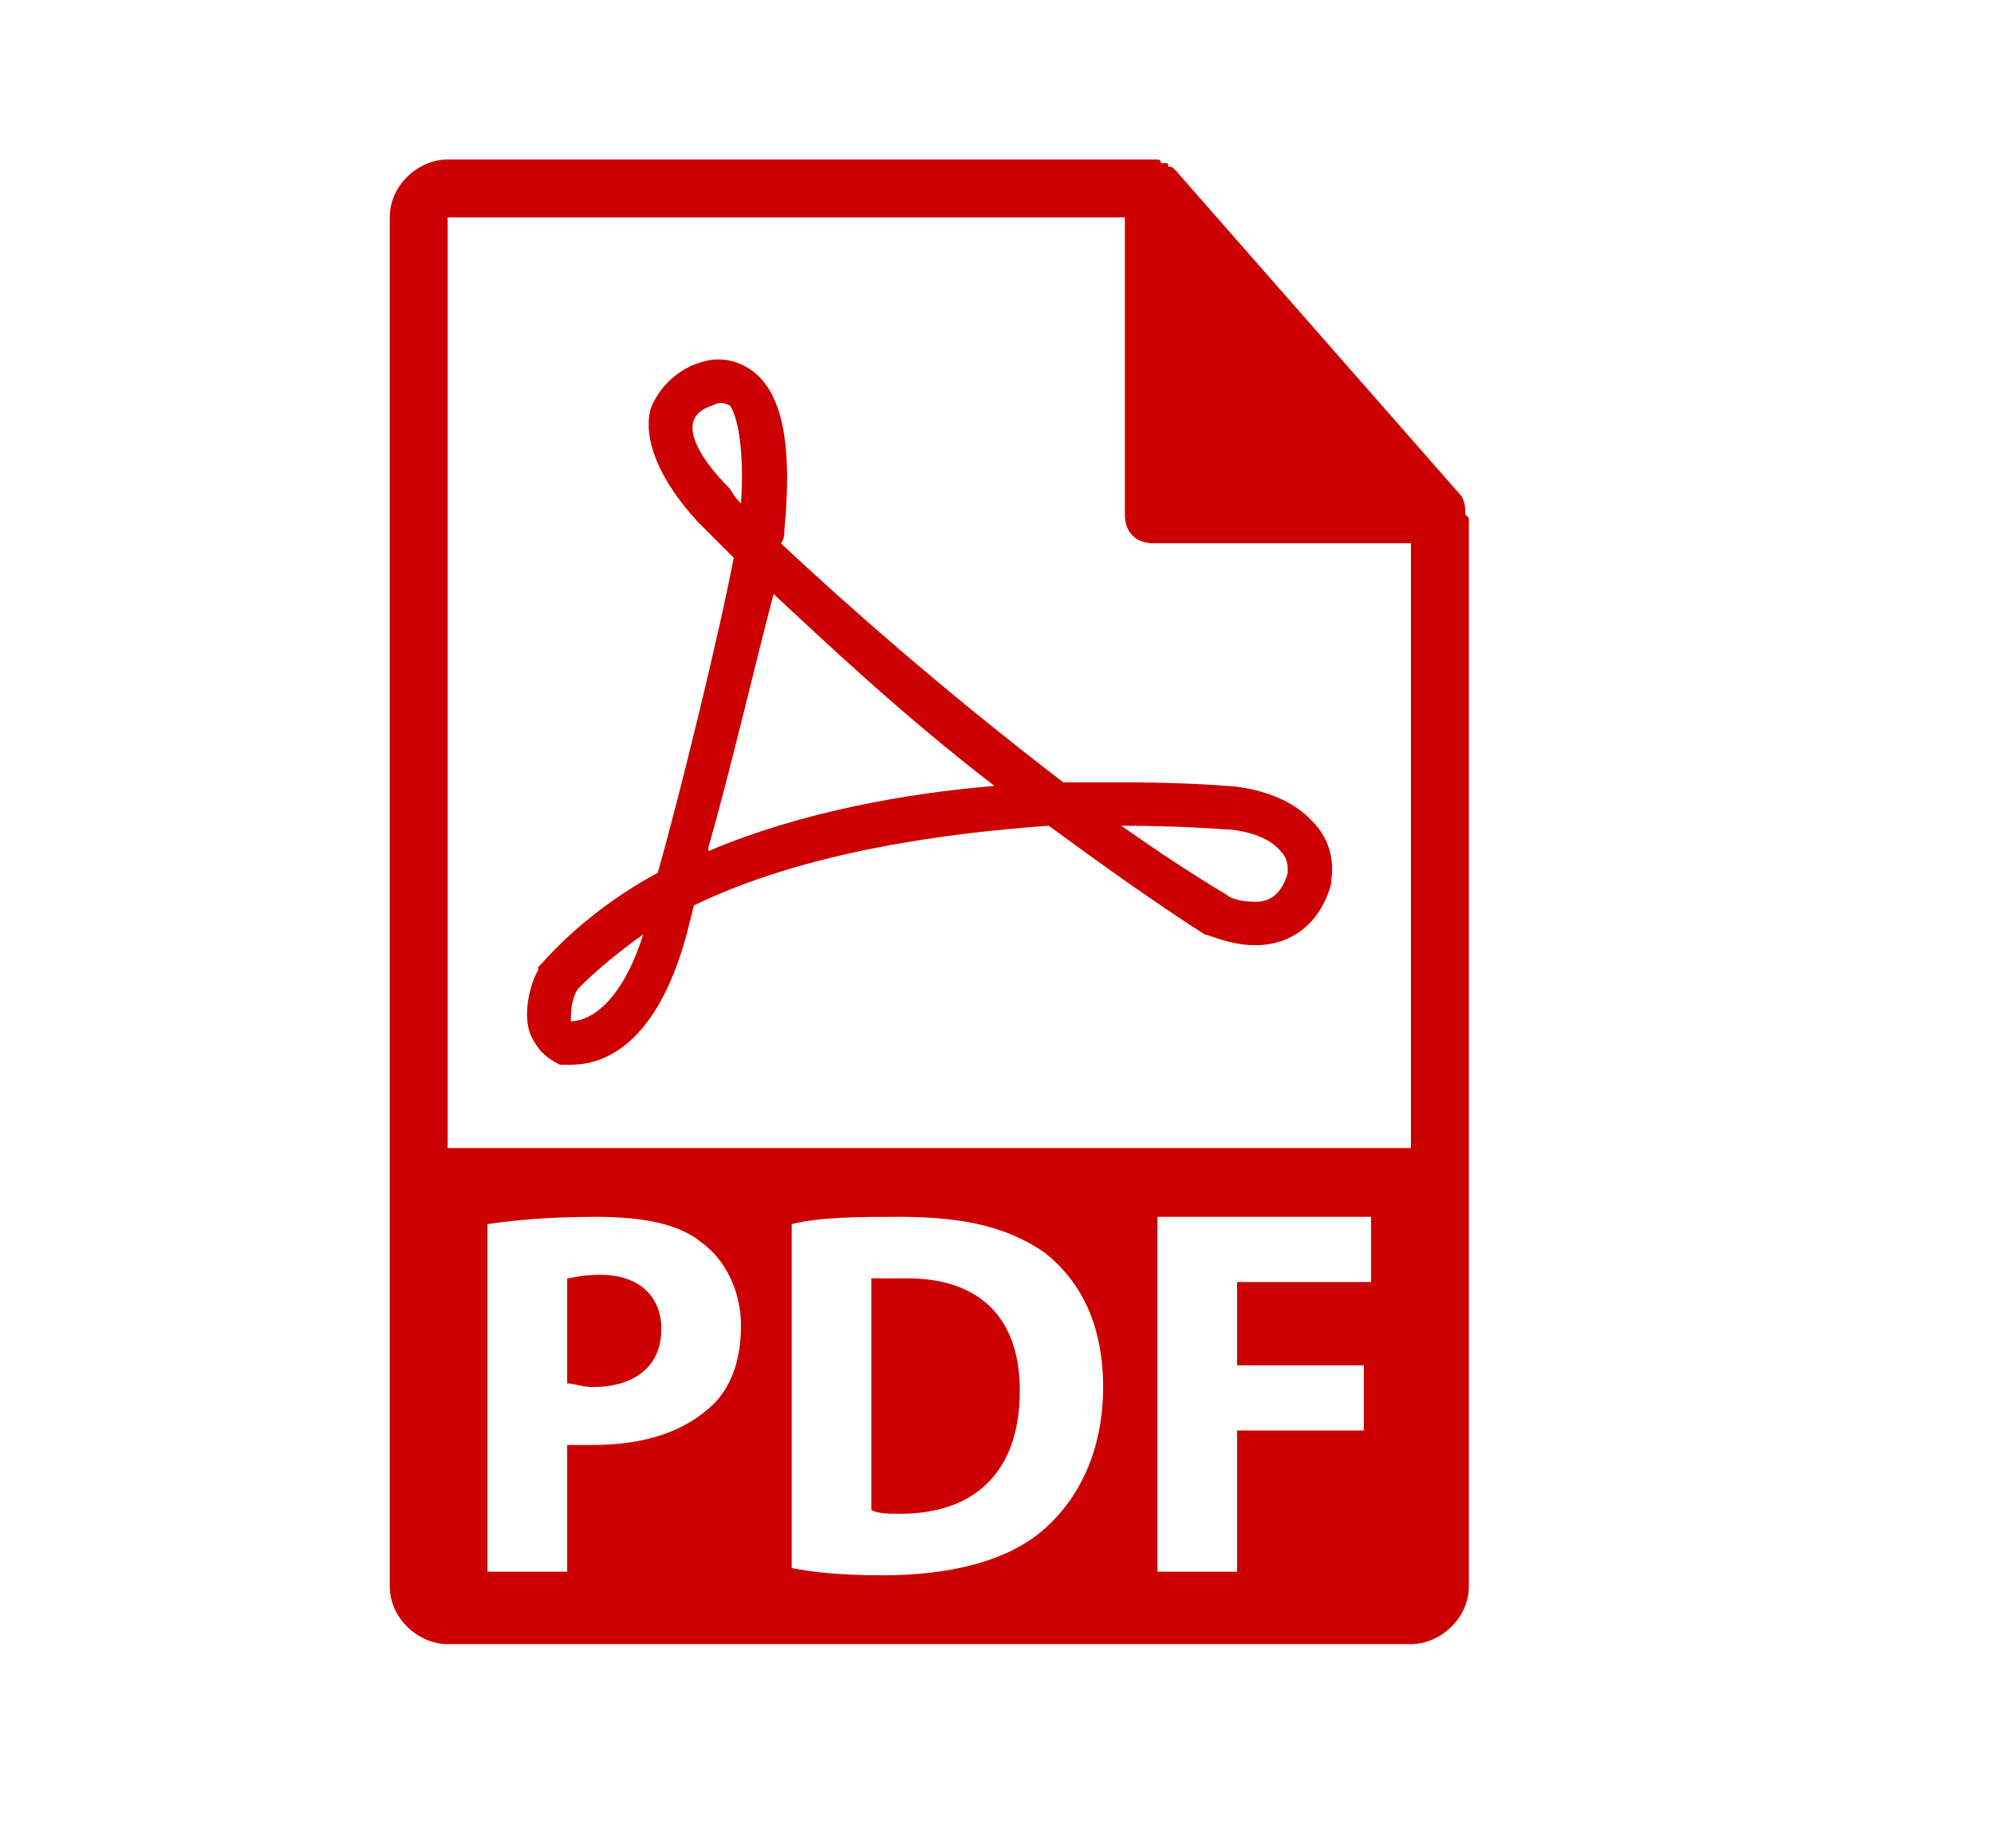 <svg width="41" height="38" viewBox="0 0 41 38" fill="none" xmlns="http://www.w3.org/2000/svg">
<path d="M18.661 26.286C20.076 26.286 20.969 27.031 20.969 28.595C20.969 30.307 20.001 31.126 18.512 31.126C18.289 31.126 18.066 31.126 17.916 31.052V26.286H18.661ZM12.332 26.212C13.151 26.212 13.598 26.659 13.598 27.329C13.598 28.073 13.077 28.52 12.183 28.52C11.96 28.52 11.811 28.446 11.662 28.446V26.286C11.737 26.286 11.96 26.212 12.332 26.212ZM30.128 10.576L30.202 10.65V32.615C30.202 33.285 29.606 33.807 29.011 33.807H9.205C8.609 33.807 8.014 33.285 8.014 32.615V4.47C8.014 3.8 8.609 3.279 9.205 3.279H23.724H23.799C23.873 3.279 23.873 3.353 23.873 3.353H23.948C24.022 3.353 24.022 3.353 24.022 3.428C24.096 3.428 24.096 3.428 24.171 3.502L30.053 10.204C30.128 10.352 30.128 10.427 30.128 10.576ZM14.566 28.967C15.013 28.595 15.236 27.999 15.236 27.254C15.236 26.584 14.938 25.914 14.417 25.542C13.97 25.17 13.226 25.021 12.258 25.021C11.215 25.021 10.545 25.095 10.024 25.17V32.318H11.662V29.712H12.183C13.151 29.712 13.97 29.488 14.566 28.967ZM21.491 31.424C22.161 30.828 22.682 29.86 22.682 28.52C22.682 27.254 22.235 26.361 21.491 25.765C20.746 25.244 19.852 25.021 18.512 25.021C17.693 25.021 16.874 25.021 16.279 25.17V32.243C16.651 32.318 17.246 32.392 18.14 32.392C19.555 32.392 20.746 32.094 21.491 31.424ZM28.192 26.361V25.021H23.799V32.318H25.437V29.414H28.043V28.073H25.437V26.361H28.192ZM9.205 23.606H29.011V11.171H23.724C23.352 11.171 23.129 10.948 23.129 10.576V4.47H9.205V23.606ZM25.213 16.16C25.362 16.16 26.405 16.235 27 16.905C27.298 17.203 27.447 17.649 27.373 18.096V18.171C27.149 18.99 26.554 19.436 25.809 19.436C25.288 19.436 24.841 19.213 24.767 19.213C23.724 18.543 22.682 17.798 21.565 16.979C19.48 17.128 16.576 17.5 14.268 18.617L14.119 19.213C13.449 21.67 12.258 21.893 11.737 21.893H11.588H11.513C11.215 21.744 11.066 21.596 10.918 21.298C10.694 20.776 10.992 20.032 11.066 19.957V19.883L11.141 19.809C11.737 19.139 12.556 18.468 13.524 17.947C13.97 16.384 14.789 13.033 15.087 11.469L14.343 10.725C13.524 9.831 13.226 9.012 13.375 8.417C13.598 7.821 14.119 7.523 14.417 7.449C14.864 7.3 15.31 7.449 15.608 7.746C16.13 8.268 16.279 9.31 16.13 10.874C16.13 10.948 16.13 11.097 16.055 11.171C17.246 12.288 19.331 14.15 21.863 16.086H23.054C24.394 16.086 25.213 16.16 25.213 16.16ZM11.737 21C11.96 21 12.704 20.851 13.226 19.213C12.704 19.585 12.258 19.957 11.886 20.33C11.737 20.553 11.737 20.851 11.737 21ZM15.013 10.055C15.013 10.055 15.087 10.204 15.236 10.352C15.31 9.236 15.162 8.565 15.013 8.342C14.864 8.268 14.789 8.268 14.64 8.342C14.64 8.342 14.343 8.417 14.268 8.64C14.194 8.789 14.194 9.236 15.013 10.055ZM14.566 17.5C16.502 16.681 18.661 16.309 20.448 16.16C18.512 14.671 16.949 13.182 15.906 12.214C15.534 13.629 15.013 15.862 14.566 17.426V17.5ZM26.479 17.947C26.479 17.798 26.479 17.649 26.33 17.5C26.032 17.128 25.362 17.054 25.213 17.054C25.139 17.054 24.32 16.979 23.054 16.979C23.799 17.5 24.469 17.947 25.213 18.394C25.288 18.468 25.511 18.543 25.809 18.543C26.032 18.543 26.33 18.468 26.479 17.947Z" fill="#CC0000"/>
</svg>
